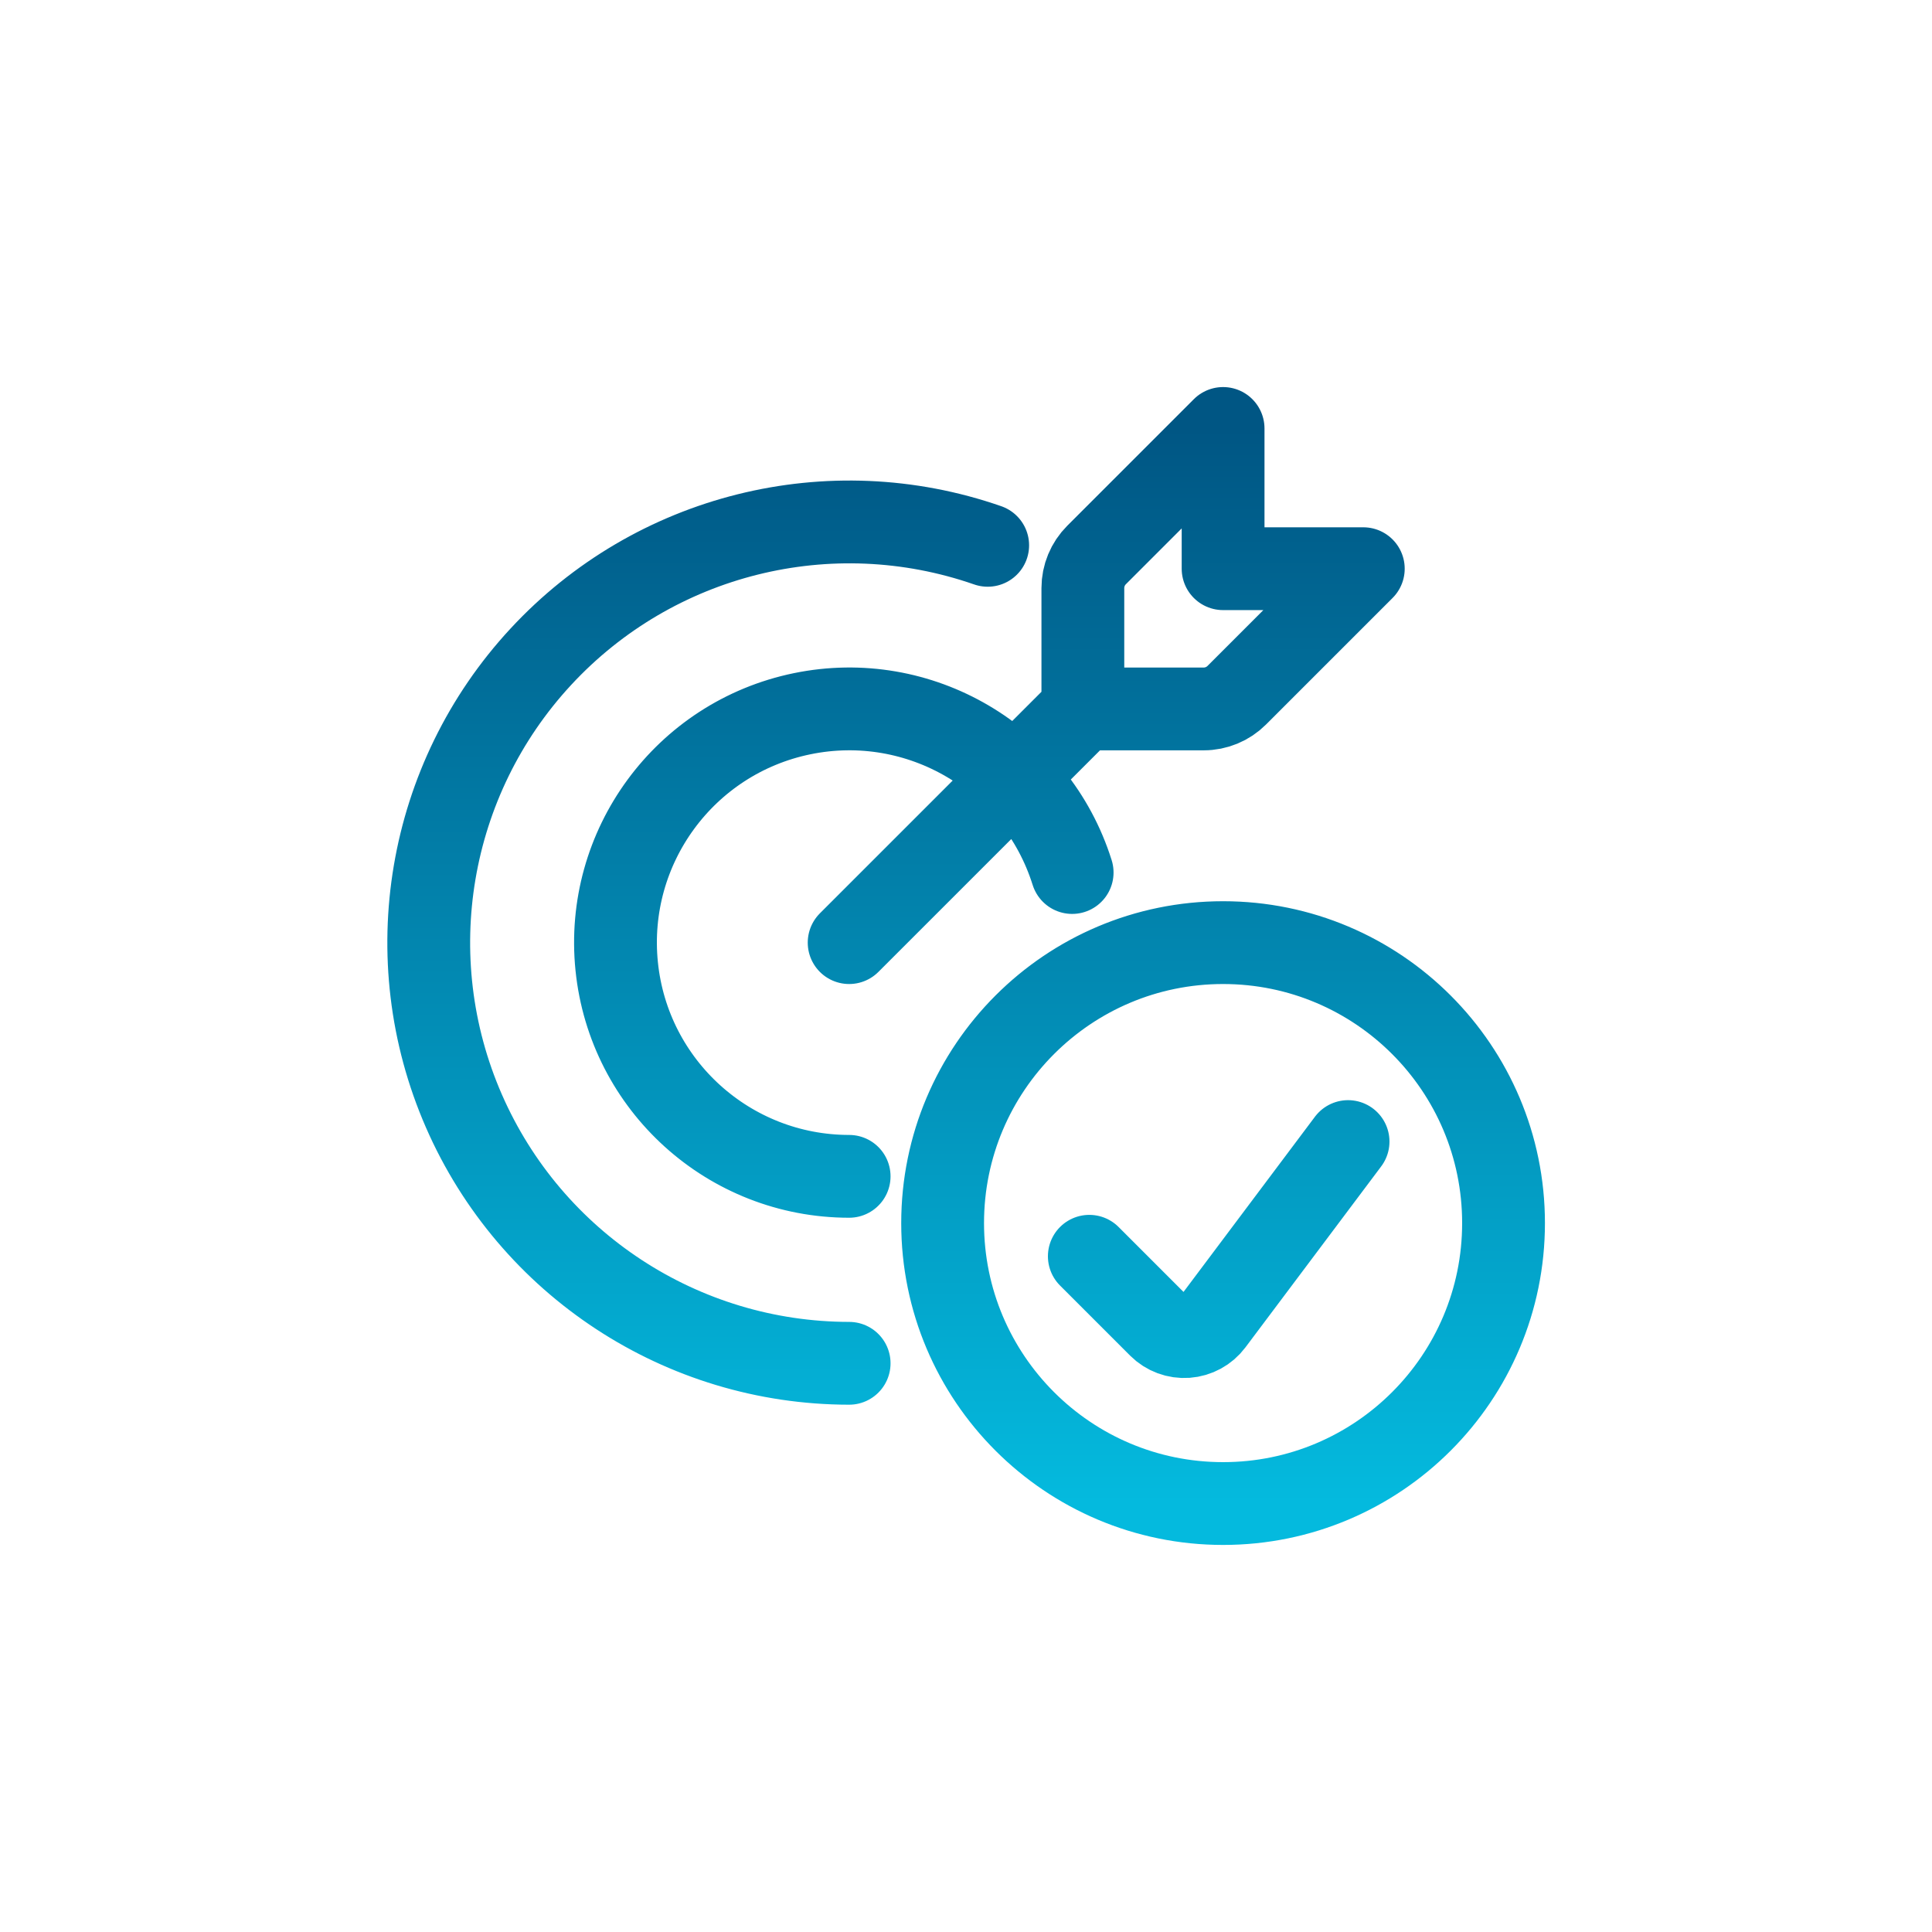 <svg width="70" height="70" viewBox="0 0 70 70" fill="none" xmlns="http://www.w3.org/2000/svg">
<path d="M30.766 34.153L39.234 25.686M39.234 25.686V21.306C39.234 20.857 39.413 20.426 39.73 20.109L44.315 15.524V20.605H49.395L44.811 25.189C44.493 25.507 44.063 25.686 43.614 25.686H39.234ZM30.766 42.621C26.422 42.62 22.784 39.332 22.344 35.011C21.905 30.689 24.806 26.736 29.061 25.86C33.316 24.984 37.543 27.469 38.846 31.613M30.766 49.395C24.709 49.391 19.23 45.801 16.807 40.25C14.384 34.699 15.478 28.24 19.594 23.797C23.709 19.353 30.066 17.768 35.786 19.758M48.843 41.361L43.923 47.92C43.702 48.214 43.364 48.398 42.997 48.425C42.63 48.451 42.269 48.317 42.008 48.057L39.468 45.517M34.153 44.315C34.153 49.927 38.703 54.476 44.315 54.476C49.927 54.476 54.476 49.927 54.476 44.315C54.476 38.703 49.927 34.153 44.315 34.153C38.703 34.153 34.153 38.703 34.153 44.315Z" stroke="url(#paint0_linear_294_980)" stroke-width="3" stroke-linecap="round" stroke-linejoin="round"/>
<defs>
<linearGradient id="paint0_linear_294_980" x1="35.005" y1="15.524" x2="35.005" y2="54.476" gradientUnits="userSpaceOnUse">
<stop stop-color="#005684"/>
<stop offset="1" stop-color="#04BADE"/>
</linearGradient>
</defs>
</svg>
